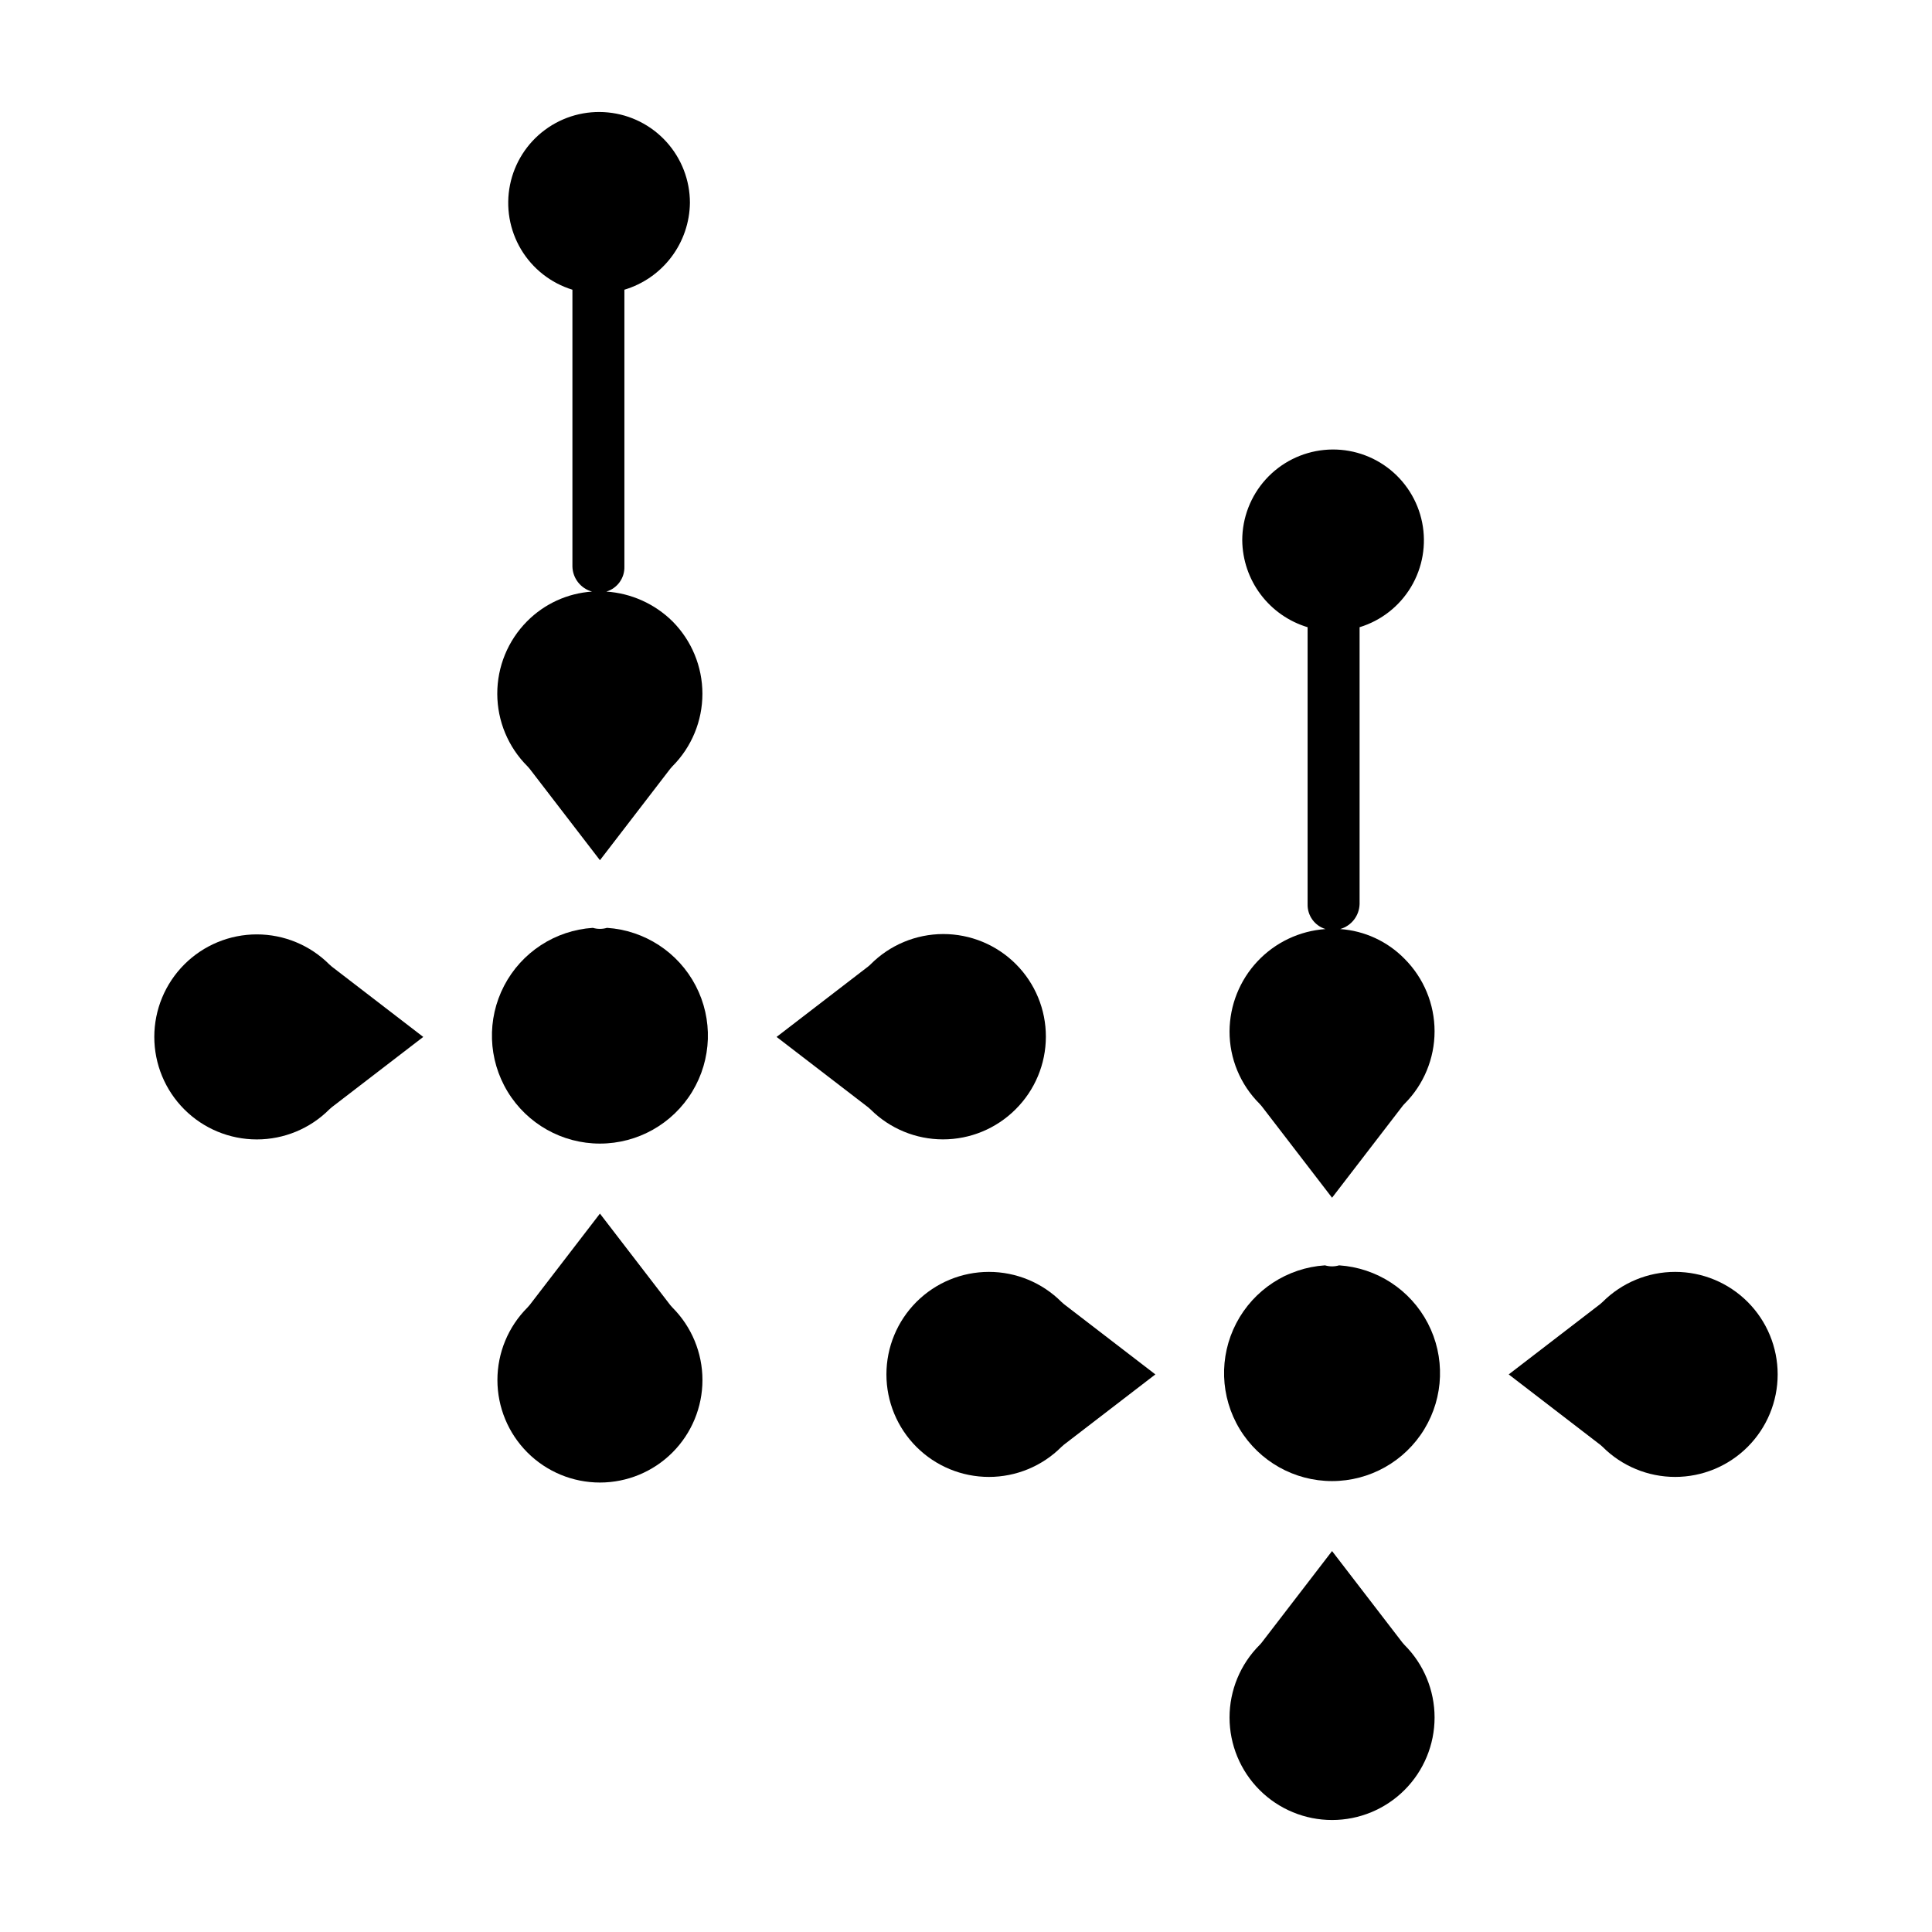 <?xml version="1.0" encoding="UTF-8"?>
<!-- Uploaded to: SVG Repo, www.svgrepo.com, Generator: SVG Repo Mixer Tools -->
<svg fill="#000000" width="800px" height="800px" version="1.1" viewBox="144 144 512 512" xmlns="http://www.w3.org/2000/svg">
 <g>
  <path d="m413.12 438c5.137-5.086 8.031-12.008 8.047-19.238 0.02-7.227-2.844-14.164-7.957-19.273-5.109-5.109-12.047-7.973-19.273-7.957-7.227 0.016-14.152 2.914-19.238 8.047-0.211 0.211-0.434 0.41-0.672 0.59l-24.223 18.625 24.223 18.617c0.234 0.184 0.461 0.379 0.672 0.59 5.098 5.09 12.008 7.945 19.211 7.945 7.203 0 14.113-2.856 19.211-7.945z"/>
  <path d="m304.86 389.89c-1.223 0.363-2.527 0.363-3.75 0-9.98 0.656-18.891 6.473-23.512 15.344-4.617 8.871-4.266 19.508 0.922 28.059s14.465 13.77 24.465 13.77 19.277-5.219 24.465-13.77 5.539-19.188 0.922-28.059-13.531-14.688-23.512-15.344z"/>
  <path d="m231.27 399.58c-5.094-5.094-12.004-7.957-19.211-7.957s-14.117 2.863-19.211 7.957c-5.094 5.098-7.957 12.008-7.957 19.211 0 7.207 2.863 14.117 7.957 19.211 5.094 5.098 12.004 7.957 19.211 7.957s14.117-2.859 19.211-7.957c0.211-0.211 0.438-0.406 0.672-0.59l24.223-18.617-24.223-18.625c-0.234-0.18-0.461-0.379-0.672-0.59z"/>
  <path d="m283.78 347.07c0.211 0.211 0.41 0.438 0.59 0.672l18.621 24.223 18.621-24.223c0.184-0.234 0.379-0.461 0.59-0.672 5.086-5.098 7.945-12.008 7.945-19.211s-2.859-14.109-7.945-19.211c-4.707-4.637-10.922-7.434-17.516-7.871 2.91-0.867 4.871-3.582 4.785-6.617v-73.383c4.973-1.492 9.34-4.531 12.461-8.676 3.125-4.144 4.844-9.18 4.906-14.367-0.004-5.973-2.231-11.727-6.238-16.152-4.012-4.422-9.523-7.199-15.469-7.785-5.941-0.59-11.891 1.051-16.691 4.606-4.801 3.551-8.109 8.758-9.285 14.613-1.176 5.856-0.133 11.938 2.922 17.066 3.059 5.133 7.91 8.941 13.621 10.695v73.387-0.004c0.086 3.109 2.195 5.793 5.195 6.617-6.508 0.441-12.625 3.242-17.215 7.875-5.074 5.109-7.914 12.027-7.894 19.23s2.894 14.105 7.996 19.188z"/>
  <path d="m321.61 489.84-18.621-24.223-18.621 24.223c-0.18 0.234-0.379 0.457-0.59 0.668-5.094 5.098-7.957 12.008-7.957 19.211 0 7.207 2.863 14.117 7.957 19.211 5.094 5.098 12.004 7.957 19.211 7.957s14.117-2.859 19.211-7.957c5.094-5.094 7.957-12.004 7.957-19.211 0-7.203-2.863-14.113-7.957-19.211-0.211-0.211-0.406-0.434-0.59-0.668z"/>
  <path d="m469.84 417.3c-0.02 7.211 2.848 14.129 7.957 19.211 0.211 0.211 0.41 0.438 0.59 0.676l18.621 24.223 18.621-24.219c0.18-0.238 0.379-0.465 0.59-0.676 5.094-5.094 7.957-12.004 7.957-19.211 0-7.203-2.863-14.113-7.957-19.211-4.531-4.629-10.605-7.434-17.07-7.883 2.981-0.836 5.066-3.516 5.156-6.609v-73.383c5.711-1.742 10.57-5.547 13.637-10.676 3.062-5.125 4.113-11.207 2.945-17.066-1.172-5.856-4.477-11.066-9.273-14.625-4.801-3.555-10.75-5.199-16.691-4.613-5.945 0.586-11.461 3.359-15.473 7.781-4.012 4.426-6.238 10.184-6.242 16.156 0.055 5.184 1.762 10.219 4.879 14.363 3.117 4.144 7.477 7.184 12.441 8.68v73.387-0.004c-0.086 3.019 1.859 5.727 4.75 6.609-6.875 0.477-13.316 3.531-18.035 8.555-4.715 5.023-7.359 11.645-7.402 18.535z"/>
  <path d="m568.72 489.02c-0.211 0.211-0.434 0.41-0.672 0.594l-24.223 18.621 24.223 18.621v-0.004c0.238 0.184 0.461 0.379 0.672 0.59 5.098 5.098 12.008 7.957 19.211 7.957 7.207 0 14.117-2.859 19.211-7.957 5.098-5.094 7.957-12.004 7.957-19.211 0-7.203-2.859-14.113-7.957-19.211-5.094-5.094-12.004-7.957-19.211-7.957-7.203 0-14.113 2.863-19.211 7.957z"/>
  <path d="m498.88 479.33c-1.223 0.363-2.523 0.363-3.75 0-9.977 0.656-18.891 6.473-23.508 15.344-4.617 8.871-4.269 19.508 0.918 28.059 5.191 8.551 14.465 13.77 24.465 13.77s19.277-5.219 24.465-13.77 5.539-19.188 0.922-28.059c-4.617-8.871-13.531-14.688-23.512-15.344z"/>
  <path d="m515.63 579.27-18.621-24.223-18.621 24.223c-0.18 0.238-0.379 0.461-0.59 0.672-5.094 5.098-7.957 12.008-7.957 19.211 0 7.207 2.863 14.117 7.957 19.211 5.094 5.098 12.008 7.957 19.211 7.957 7.207 0 14.117-2.859 19.211-7.957 5.094-5.094 7.957-12.004 7.957-19.211 0-7.203-2.863-14.113-7.957-19.211-0.211-0.211-0.406-0.434-0.59-0.672z"/>
  <path d="m425.29 489.02c-5.094-5.094-12.004-7.957-19.211-7.957s-14.117 2.863-19.211 7.957c-5.094 5.098-7.957 12.008-7.957 19.211 0 7.207 2.863 14.117 7.957 19.211 5.094 5.098 12.004 7.957 19.211 7.957s14.117-2.859 19.211-7.957c0.211-0.211 0.438-0.406 0.672-0.59l24.223-18.621-24.223-18.617c-0.234-0.184-0.461-0.383-0.672-0.594z"/>
 </g>
</svg>